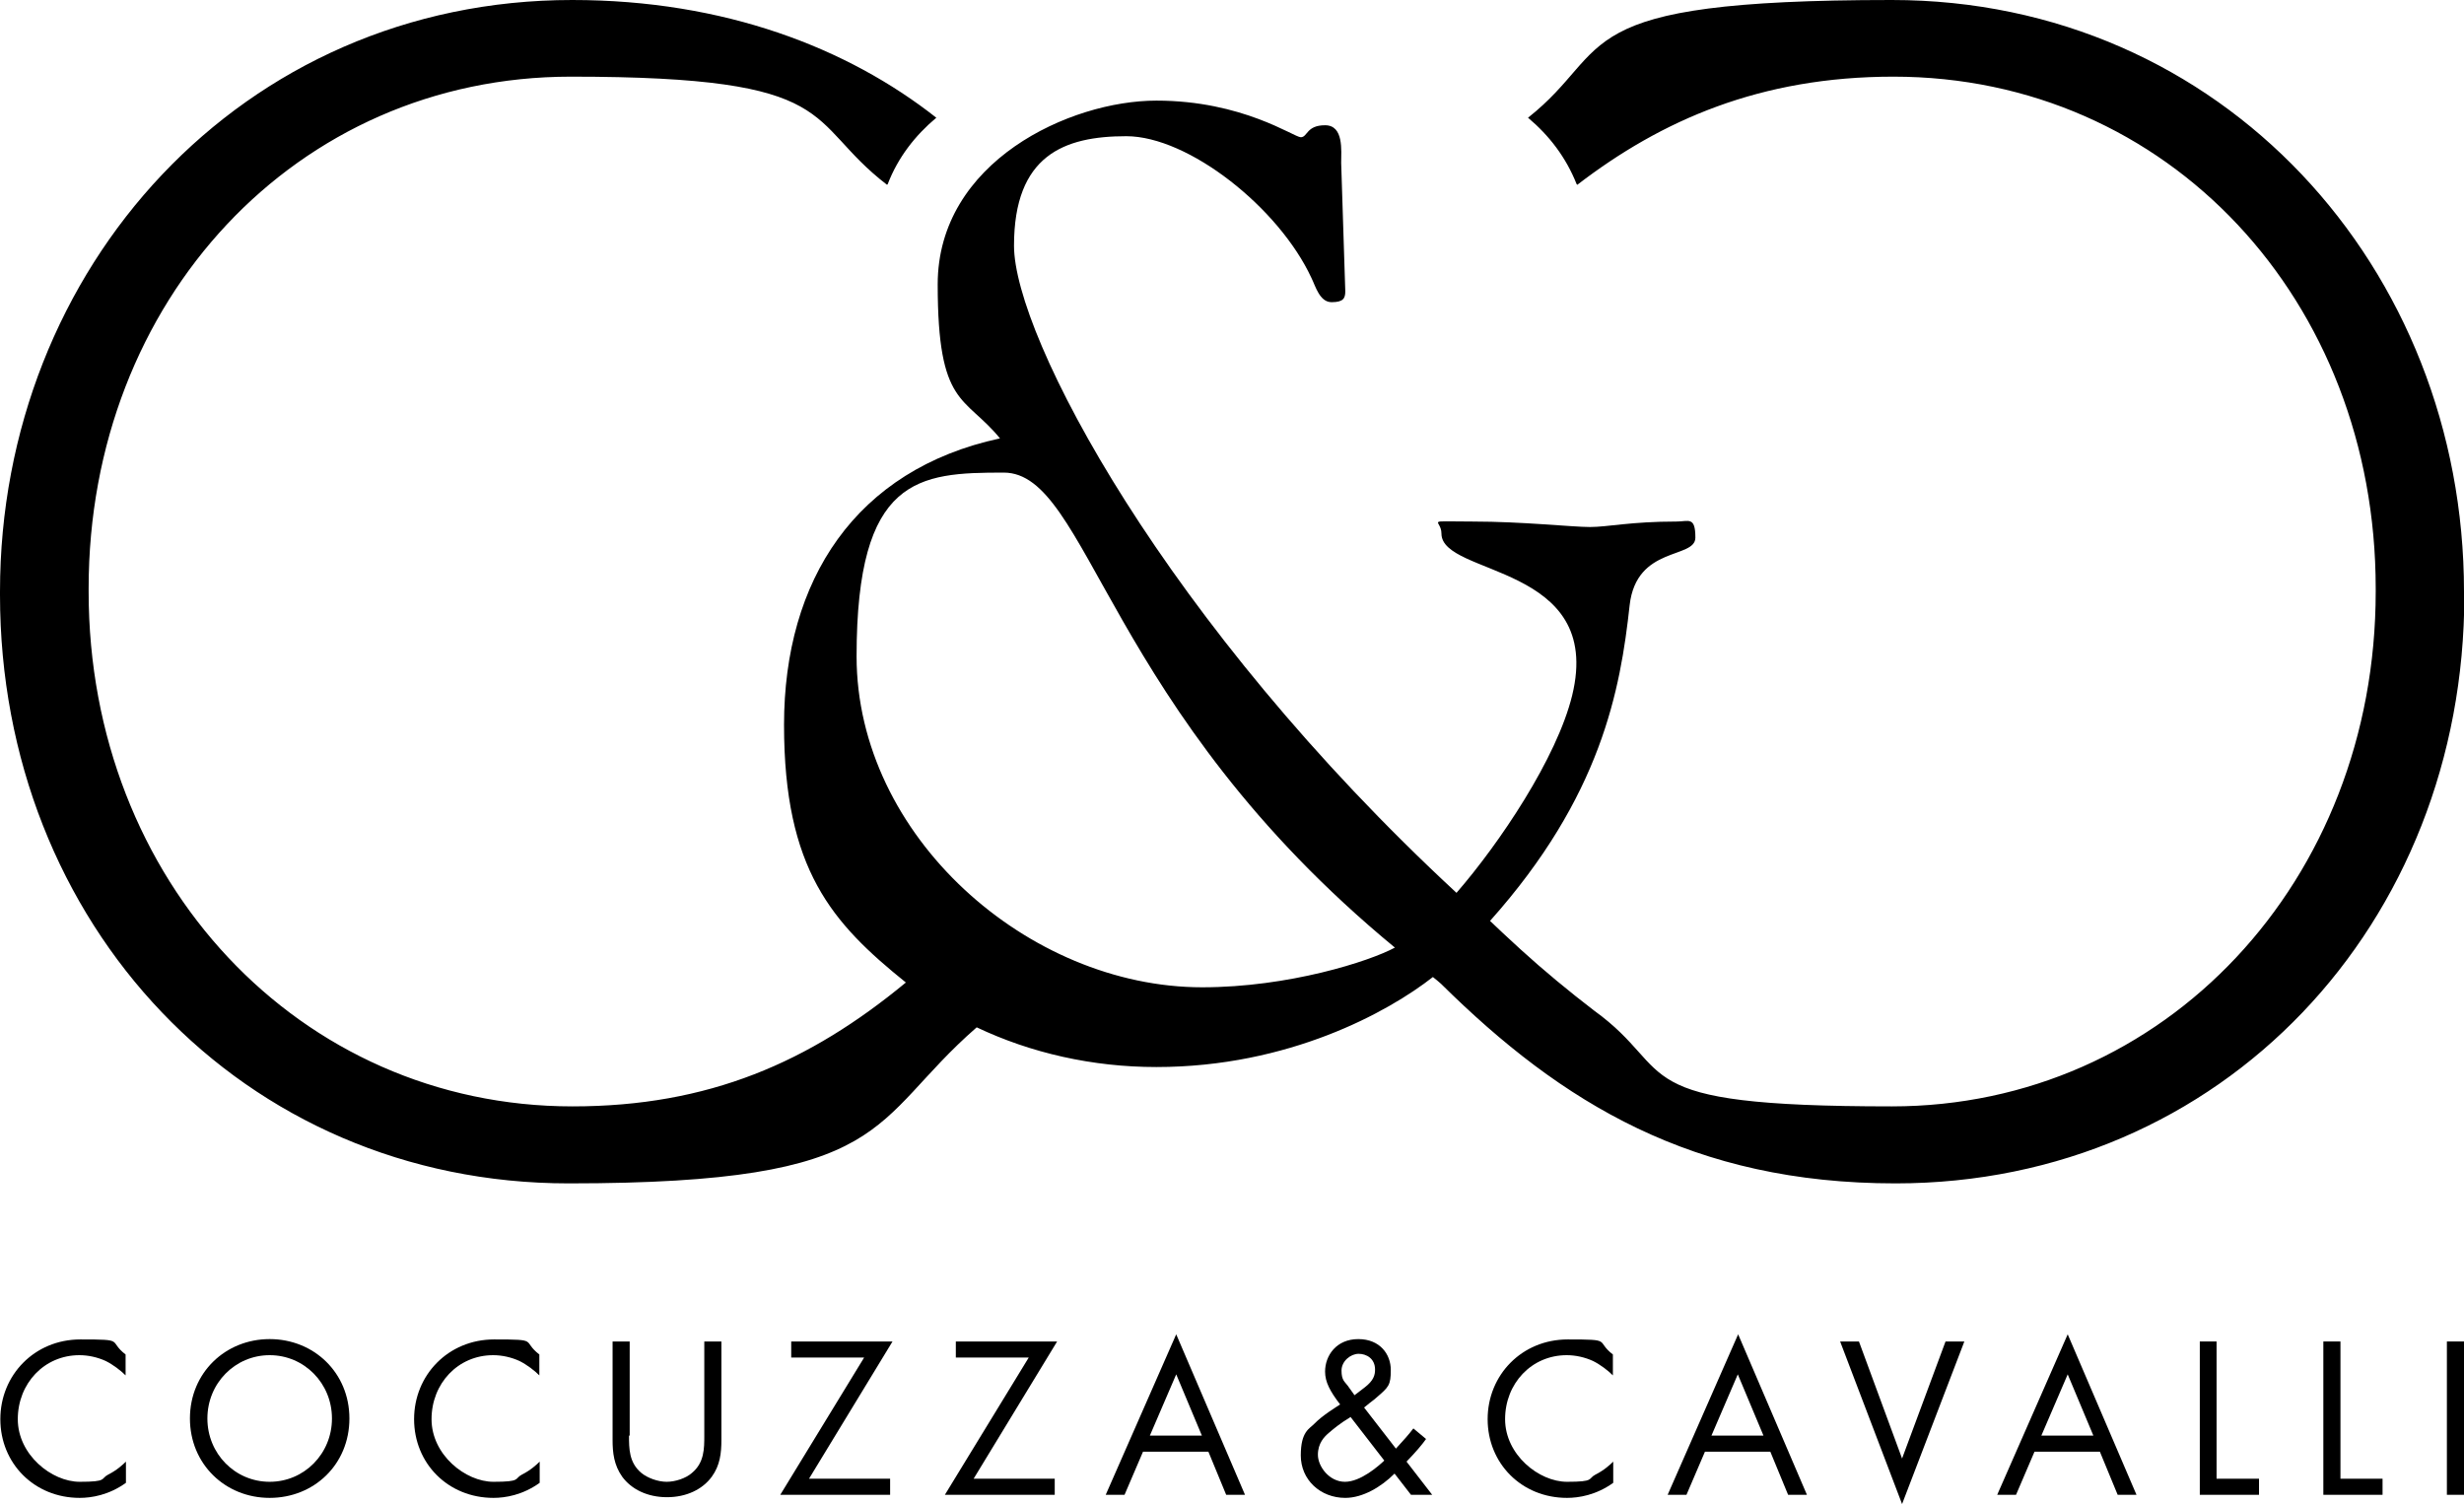 <?xml version="1.0" encoding="UTF-8"?> <svg xmlns="http://www.w3.org/2000/svg" version="1.1" viewBox="0 0 720 439.5"><g><g id="Layer_1"><g><path d="M407.6,276.9c-7.4,4-31,11.6-56.3,11.6-50.9,0-101-44.2-101-96.7s18.1-53.7,43-53.7,29.6,69,114.3,138.8M720,173.8v-.9C720,78.3,649.3,0,552.8,0s-80.5,14-106.3,34.4c6.2,5.2,11.1,11.6,14.2,19.4l.2.2c24.6-18.9,53.5-31.6,92.4-31.6,80.2,0,140.9,65.4,140.9,149.5v1c0,84.5-61.6,150.4-141.4,150.4s-61.9-9.9-87-28c-7.3-5.6-14.7-11.7-21.5-17.9-1.7-1.6-3.4-3.1-5.2-4.8-1.2-1.2-2.6-2.4-3.7-3.5,32.5-36.4,38.1-67.5,40.8-92.3,2-17.4,19.2-13.4,19.2-19.7s-2-4.7-5.5-4.7c-13.4,0-20.1,1.6-25.3,1.6s-19.7-1.6-34.3-1.6-9.1-.8-9.1,3.5c0,12.6,47.6,8.7,38.2,47.3-4.5,18.4-21.3,43.3-33.8,57.7-85.2-78.9-129.3-162.7-129.3-189.1s14.6-32,32.8-32,44.6,20.9,54.1,41.4c1.2,2.4,2.4,7.1,5.9,7.1s4-1.2,4-3.2l-1.2-37.5c0-3.6.8-11-4.7-11s-5.1,3.5-7.1,3.5-17-10.7-42.2-10.7-63.9,17.8-63.9,53.7,7.9,32.4,18.2,45c-42.2,9.1-63.1,41.4-63.1,83.7s14,57.9,35.6,75.3c-28.2,23.3-57.6,36.2-97.4,36.2-79.8,0-141.4-65.9-141.4-150.4v-1c0-84.1,60.7-149.5,140.9-149.5s67.8,12.7,92.4,31.6l.2-.2c3-7.8,8-14.2,14.2-19.4C247.7,14,211.7,0,167.2,0,70.7,0,0,78.3,0,172.9v.9C0,269.8,70.7,345.8,166.2,345.8s87.4-17.9,119.2-45.6c15.8,7.5,33.8,11.6,52.5,11.6,38.7,0,67.8-16.1,80.8-26.3.8.6,1.6,1.3,2.4,2,0,0,0,0,0,0,35.3,34.9,73.6,58.3,132.8,58.3,95.5,0,166.2-75.9,166.2-171.9"></path><path d="M36.7,401.9c-1.4-1.4-3.6-3.1-5.8-4.2-2.4-1.1-5.1-1.7-7.7-1.7-10.3,0-18,8.3-18,18.7s9.9,18.3,18.1,18.3,6-.9,8.3-2.1c2.6-1.3,4.4-3,5.2-3.8v6.2c-5,3.6-10.1,4.4-13.5,4.4-13.3,0-23.2-10.1-23.2-23s10-23.3,23.4-23.3,7.9.3,13.2,4.4v6.2Z"></path><path d="M55.5,414.5c0-13.4,10.4-23.2,23.3-23.2s23.3,9.8,23.3,23.2-10.3,23.2-23.3,23.2-23.3-9.9-23.3-23.2M60.6,414.5c0,10.3,8.1,18.5,18.2,18.5s18.2-8.2,18.2-18.5-8.1-18.5-18.2-18.5-18.2,8.2-18.2,18.5"></path><path d="M157.6,401.9c-1.4-1.4-3.6-3.1-5.8-4.2-2.4-1.1-5.1-1.7-7.7-1.7-10.3,0-18,8.3-18,18.7s9.9,18.3,18.1,18.3,6-.9,8.3-2.1c2.6-1.3,4.4-3,5.2-3.8v6.2c-5,3.6-10.1,4.4-13.5,4.4-13.3,0-23.2-10.1-23.2-23s10-23.3,23.4-23.3,7.9.3,13.2,4.4v6.2Z"></path><path d="M183.8,419.5c0,3.8,0,7.9,3.6,10.9,1.8,1.5,4.9,2.6,7.4,2.6s5.6-1,7.4-2.6c3.6-3,3.6-7.1,3.6-10.9v-27.5h5v28.8c0,3.8-.4,7.4-2.8,10.7-2.7,3.7-7.4,6-13.1,6s-10.4-2.3-13.1-6c-2.4-3.4-2.8-7-2.8-10.7v-28.8h5v27.5Z"></path><polygon points="236.4 432.1 260.1 432.1 260.1 436.8 228 436.8 252.5 396.7 231.2 396.7 231.2 392 260.8 392 236.4 432.1"></polygon><polygon points="284.5 432.1 308.2 432.1 308.2 436.8 276.1 436.8 300.6 396.7 279.3 396.7 279.3 392 308.9 392 284.5 432.1"></polygon><path d="M353.1,424.2h-19.1l-5.4,12.6h-5.5l20.6-46.9,20.1,46.9h-5.5l-5.2-12.6ZM351.2,419.5l-7.5-17.9-7.7,17.9h15.2Z"></path><path d="M416.7,420.5c-1.2,1.7-3,3.8-5.7,6.6l7.5,9.7h-6.2l-4.8-6.2c-3.9,3.9-9.3,7.1-14.4,7.1-7.3,0-13-5.3-13-12.4s2.6-7.8,4-9.3c2.3-2.4,6.6-5,7.5-5.6-3-3.9-4.4-6.6-4.4-9.6,0-4.7,3.3-9.5,9.7-9.5s9.5,4.5,9.5,9-.6,5-4.2,8.1c-1.1,1-.7.5-3.6,2.9l9.3,12c2.4-2.6,3.8-4.2,5.1-5.9l3.6,3ZM394.6,414.1c-3.3,2-5,3.5-6.3,4.6-1.3,1.1-3.2,3-3.2,6.4s3.3,7.9,7.9,7.9,9.8-4.6,11.5-6.2l-9.9-12.8ZM395.8,407.7l3-2.3c2.6-2,3-3.6,3-5.2,0-3.2-2.5-4.6-4.8-4.6s-5,2.1-5,4.9.9,3.2,1.8,4.4l2,2.8Z"></path><path d="M471.3,401.9c-1.4-1.4-3.6-3.1-5.8-4.2-2.4-1.1-5.1-1.7-7.7-1.7-10.3,0-18,8.3-18,18.7s9.9,18.3,18.1,18.3,6-.9,8.3-2.1c2.6-1.3,4.4-3,5.2-3.8v6.2c-5,3.6-10.1,4.4-13.5,4.4-13.3,0-23.2-10.1-23.2-23s10-23.3,23.4-23.3,7.9.3,13.2,4.4v6.2Z"></path><path d="M517.3,424.2h-19.1l-5.4,12.6h-5.5l20.6-46.9,20.1,46.9h-5.5l-5.2-12.6ZM515.3,419.5l-7.5-17.9-7.7,17.9h15.2Z"></path><polygon points="543.2 392 555.8 426.2 568.5 392 574 392 555.8 439.5 537.7 392 543.2 392"></polygon><path d="M613.6,424.2h-19.1l-5.4,12.6h-5.5l20.6-46.9,20.1,46.9h-5.5l-5.2-12.6ZM611.7,419.5l-7.5-17.9-7.7,17.9h15.2Z"></path><polygon points="647.7 392 647.7 432.1 660.1 432.1 660.1 436.8 642.8 436.8 642.8 392 647.7 392"></polygon><polygon points="683.9 392 683.9 432.1 696.2 432.1 696.2 436.8 678.9 436.8 678.9 392 683.9 392"></polygon><rect x="715" y="392" width="5" height="44.8"></rect></g></g></g></svg> 